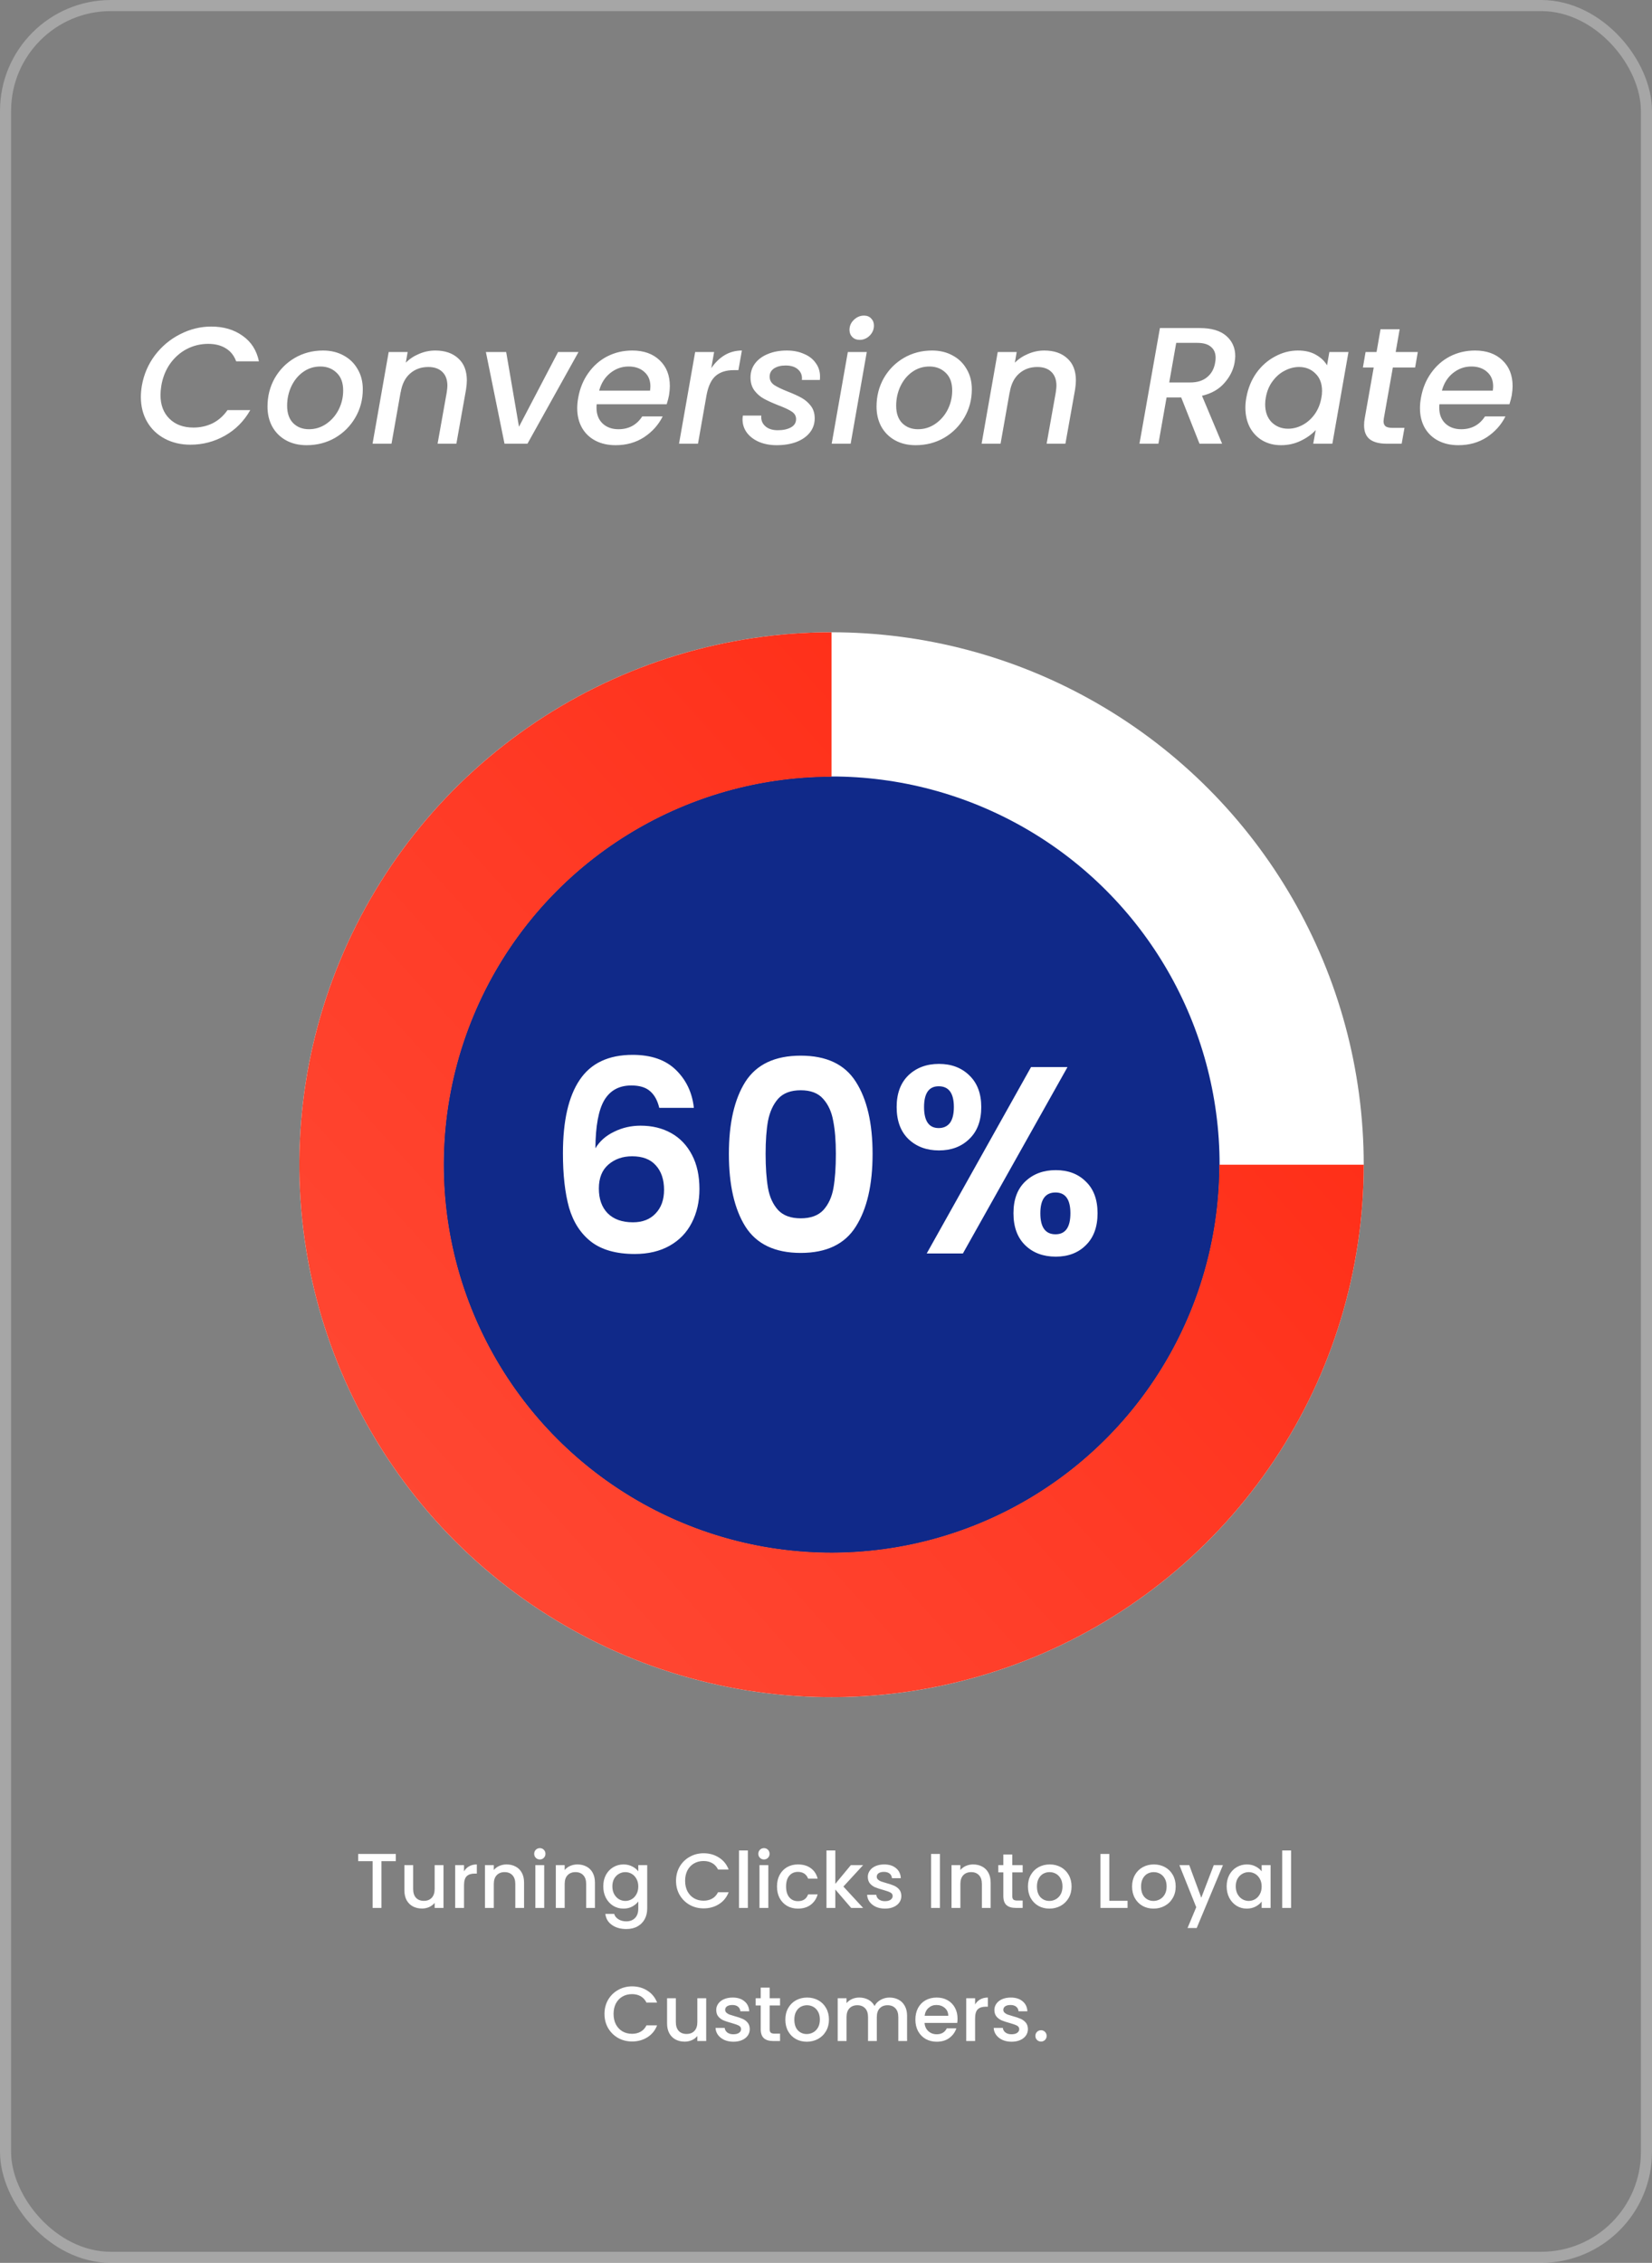 <svg xmlns="http://www.w3.org/2000/svg" width="149" height="204" viewBox="0 0 149 204" fill="none"><rect x="0" y="0" width="149" height="204" fill="#808080" stroke="none"/><rect x="0.5" y="0.5" width="148" height="203" rx="9.5" stroke="white" stroke-opacity="0.3"></rect><path d="M12.795 34.765C12.975 33.745 13.37 32.83 13.98 32.02C14.6 31.21 15.355 30.58 16.245 30.13C17.145 29.67 18.08 29.44 19.05 29.44C20.16 29.44 21.1 29.715 21.87 30.265C22.65 30.805 23.145 31.575 23.355 32.575H21.3C21.11 32.055 20.8 31.665 20.37 31.405C19.94 31.135 19.41 31 18.78 31C18.09 31 17.445 31.155 16.845 31.465C16.255 31.775 15.755 32.215 15.345 32.785C14.945 33.355 14.68 34.015 14.55 34.765C14.5 35.095 14.475 35.375 14.475 35.605C14.475 36.505 14.745 37.22 15.285 37.75C15.825 38.28 16.545 38.545 17.445 38.545C18.075 38.545 18.655 38.415 19.185 38.155C19.715 37.885 20.16 37.49 20.52 36.97H22.575C22.005 37.97 21.24 38.74 20.28 39.28C19.32 39.82 18.285 40.09 17.175 40.09C16.315 40.09 15.545 39.91 14.865 39.55C14.185 39.19 13.655 38.685 13.275 38.035C12.895 37.385 12.705 36.635 12.705 35.785C12.705 35.465 12.735 35.125 12.795 34.765ZM27.652 40.135C26.952 40.135 26.337 39.99 25.807 39.7C25.277 39.41 24.862 39 24.562 38.47C24.272 37.94 24.127 37.335 24.127 36.655C24.127 35.725 24.342 34.875 24.772 34.105C25.212 33.335 25.812 32.725 26.572 32.275C27.342 31.825 28.197 31.6 29.137 31.6C29.837 31.6 30.457 31.75 30.997 32.05C31.537 32.34 31.957 32.75 32.257 33.28C32.567 33.8 32.722 34.405 32.722 35.095C32.722 36.025 32.497 36.875 32.047 37.645C31.597 38.415 30.987 39.025 30.217 39.475C29.447 39.915 28.592 40.135 27.652 40.135ZM27.862 38.695C28.432 38.695 28.952 38.535 29.422 38.215C29.902 37.885 30.277 37.455 30.547 36.925C30.817 36.385 30.952 35.81 30.952 35.2C30.952 34.51 30.757 33.98 30.367 33.61C29.977 33.23 29.487 33.04 28.897 33.04C28.317 33.04 27.797 33.205 27.337 33.535C26.887 33.855 26.532 34.29 26.272 34.84C26.022 35.38 25.897 35.96 25.897 36.58C25.897 37.25 26.077 37.77 26.437 38.14C26.807 38.51 27.282 38.695 27.862 38.695ZM39.257 31.6C40.127 31.6 40.817 31.835 41.327 32.305C41.847 32.765 42.107 33.43 42.107 34.3C42.107 34.52 42.082 34.795 42.032 35.125L41.162 40H39.467L40.292 35.38C40.332 35.1 40.352 34.9 40.352 34.78C40.352 34.23 40.197 33.81 39.887 33.52C39.587 33.23 39.167 33.085 38.627 33.085C37.977 33.085 37.427 33.285 36.977 33.685C36.537 34.075 36.257 34.64 36.137 35.38V35.335L35.312 40H33.602L35.057 31.735H36.767L36.602 32.695C36.942 32.355 37.342 32.09 37.802 31.9C38.272 31.7 38.757 31.6 39.257 31.6ZM46.809 38.47L50.334 31.735H52.178L47.574 40H45.504L43.824 31.735H45.654L46.809 38.47ZM57.026 31.6C58.056 31.6 58.876 31.89 59.486 32.47C60.106 33.05 60.416 33.83 60.416 34.81C60.416 35.04 60.391 35.315 60.341 35.635C60.301 35.855 60.231 36.125 60.131 36.445H53.816C53.806 36.515 53.801 36.62 53.801 36.76C53.801 37.35 53.981 37.82 54.341 38.17C54.711 38.52 55.191 38.695 55.781 38.695C56.711 38.695 57.426 38.31 57.926 37.54H59.771C59.391 38.3 58.831 38.925 58.091 39.415C57.351 39.895 56.496 40.135 55.526 40.135C54.836 40.135 54.231 40 53.711 39.73C53.191 39.46 52.786 39.075 52.496 38.575C52.206 38.065 52.061 37.47 52.061 36.79C52.061 36.5 52.091 36.19 52.151 35.86C52.301 35.01 52.606 34.265 53.066 33.625C53.526 32.975 54.096 32.475 54.776 32.125C55.466 31.775 56.216 31.6 57.026 31.6ZM58.631 35.215C58.651 35.035 58.661 34.905 58.661 34.825C58.661 34.275 58.476 33.84 58.106 33.52C57.746 33.2 57.276 33.04 56.696 33.04C56.086 33.04 55.536 33.235 55.046 33.625C54.556 34.015 54.221 34.545 54.041 35.215H58.631ZM64.154 33.19C64.494 32.69 64.894 32.3 65.354 32.02C65.824 31.74 66.344 31.6 66.914 31.6L66.599 33.37H66.164C65.504 33.37 64.974 33.535 64.574 33.865C64.174 34.195 63.894 34.765 63.734 35.575L62.954 40H61.244L62.699 31.735H64.409L64.154 33.19ZM70.046 40.135C69.476 40.135 68.956 40.04 68.486 39.85C68.016 39.65 67.646 39.375 67.376 39.025C67.106 38.665 66.971 38.255 66.971 37.795C66.971 37.715 66.981 37.605 67.001 37.465H68.666C68.626 37.845 68.741 38.16 69.011 38.41C69.281 38.66 69.661 38.785 70.151 38.785C70.631 38.785 71.026 38.7 71.336 38.53C71.646 38.36 71.801 38.11 71.801 37.78C71.801 37.5 71.671 37.275 71.411 37.105C71.161 36.935 70.756 36.745 70.196 36.535C69.666 36.325 69.236 36.13 68.906 35.95C68.576 35.77 68.291 35.525 68.051 35.215C67.811 34.895 67.691 34.5 67.691 34.03C67.691 33.55 67.826 33.13 68.096 32.77C68.376 32.4 68.761 32.115 69.251 31.915C69.751 31.705 70.321 31.6 70.961 31.6C71.541 31.6 72.056 31.7 72.506 31.9C72.966 32.09 73.321 32.365 73.571 32.725C73.831 33.075 73.961 33.48 73.961 33.94C73.961 34.08 73.956 34.185 73.946 34.255H72.326C72.366 33.865 72.251 33.55 71.981 33.31C71.721 33.07 71.346 32.95 70.856 32.95C70.426 32.95 70.076 33.04 69.806 33.22C69.546 33.4 69.416 33.645 69.416 33.955C69.416 34.265 69.551 34.515 69.821 34.705C70.091 34.885 70.506 35.085 71.066 35.305C71.576 35.505 71.991 35.695 72.311 35.875C72.631 36.055 72.906 36.295 73.136 36.595C73.366 36.895 73.481 37.27 73.481 37.72C73.481 38.21 73.331 38.64 73.031 39.01C72.741 39.37 72.336 39.65 71.816 39.85C71.296 40.04 70.706 40.135 70.046 40.135ZM77.534 30.64C77.263 30.64 77.043 30.555 76.874 30.385C76.704 30.215 76.618 30 76.618 29.74C76.618 29.39 76.749 29.09 77.008 28.84C77.278 28.58 77.584 28.45 77.924 28.45C78.194 28.45 78.409 28.535 78.569 28.705C78.739 28.875 78.823 29.09 78.823 29.35C78.823 29.7 78.694 30.005 78.433 30.265C78.174 30.515 77.874 30.64 77.534 30.64ZM78.178 31.735L76.724 40H75.013L76.469 31.735H78.178ZM82.584 40.135C81.883 40.135 81.269 39.99 80.739 39.7C80.209 39.41 79.793 39 79.493 38.47C79.204 37.94 79.058 37.335 79.058 36.655C79.058 35.725 79.273 34.875 79.704 34.105C80.144 33.335 80.743 32.725 81.504 32.275C82.273 31.825 83.129 31.6 84.069 31.6C84.769 31.6 85.388 31.75 85.928 32.05C86.469 32.34 86.888 32.75 87.189 33.28C87.499 33.8 87.653 34.405 87.653 35.095C87.653 36.025 87.428 36.875 86.978 37.645C86.528 38.415 85.918 39.025 85.148 39.475C84.379 39.915 83.523 40.135 82.584 40.135ZM82.793 38.695C83.364 38.695 83.883 38.535 84.353 38.215C84.834 37.885 85.209 37.455 85.478 36.925C85.749 36.385 85.883 35.81 85.883 35.2C85.883 34.51 85.689 33.98 85.299 33.61C84.909 33.23 84.418 33.04 83.829 33.04C83.249 33.04 82.728 33.205 82.269 33.535C81.819 33.855 81.463 34.29 81.204 34.84C80.954 35.38 80.829 35.96 80.829 36.58C80.829 37.25 81.008 37.77 81.368 38.14C81.739 38.51 82.213 38.695 82.793 38.695ZM94.189 31.6C95.059 31.6 95.749 31.835 96.259 32.305C96.779 32.765 97.039 33.43 97.039 34.3C97.039 34.52 97.014 34.795 96.964 35.125L96.094 40H94.399L95.224 35.38C95.264 35.1 95.284 34.9 95.284 34.78C95.284 34.23 95.129 33.81 94.819 33.52C94.519 33.23 94.099 33.085 93.559 33.085C92.909 33.085 92.359 33.285 91.909 33.685C91.469 34.075 91.189 34.64 91.069 35.38V35.335L90.244 40H88.534L89.989 31.735H91.699L91.534 32.695C91.874 32.355 92.274 32.09 92.734 31.9C93.204 31.7 93.689 31.6 94.189 31.6ZM108.217 29.575C109.267 29.575 110.062 29.81 110.602 30.28C111.142 30.75 111.412 31.36 111.412 32.11C111.412 32.24 111.392 32.435 111.352 32.695C111.232 33.365 110.922 33.98 110.422 34.54C109.932 35.1 109.262 35.48 108.412 35.68L110.227 40H108.187L106.537 35.83H105.217L104.482 40H102.772L104.617 29.575H108.217ZM109.597 32.695C109.627 32.545 109.642 32.4 109.642 32.26C109.642 31.83 109.502 31.5 109.222 31.27C108.952 31.03 108.537 30.91 107.977 30.91H106.087L105.457 34.48H107.347C107.987 34.48 108.497 34.32 108.877 34C109.267 33.68 109.507 33.245 109.597 32.695ZM112.415 35.83C112.565 35 112.865 34.265 113.315 33.625C113.775 32.985 114.335 32.49 114.995 32.14C115.655 31.78 116.345 31.6 117.065 31.6C117.715 31.6 118.26 31.73 118.7 31.99C119.14 32.24 119.47 32.555 119.69 32.935L119.9 31.735H121.625L120.17 40H118.445L118.67 38.77C118.31 39.16 117.855 39.485 117.305 39.745C116.765 40.005 116.175 40.135 115.535 40.135C114.915 40.135 114.36 39.995 113.87 39.715C113.39 39.435 113.01 39.04 112.73 38.53C112.46 38.01 112.325 37.415 112.325 36.745C112.325 36.445 112.355 36.14 112.415 35.83ZM119.18 35.86C119.22 35.67 119.24 35.465 119.24 35.245C119.24 34.575 119.04 34.05 118.64 33.67C118.25 33.28 117.76 33.085 117.17 33.085C116.73 33.085 116.3 33.195 115.88 33.415C115.46 33.625 115.095 33.94 114.785 34.36C114.475 34.77 114.27 35.26 114.17 35.83C114.13 36.02 114.11 36.225 114.11 36.445C114.11 37.125 114.305 37.665 114.695 38.065C115.095 38.455 115.59 38.65 116.18 38.65C116.62 38.65 117.05 38.54 117.47 38.32C117.89 38.1 118.255 37.78 118.565 37.36C118.875 36.93 119.08 36.43 119.18 35.86ZM124.816 37.705C124.796 37.845 124.786 37.935 124.786 37.975C124.786 38.185 124.851 38.34 124.981 38.44C125.111 38.53 125.326 38.575 125.626 38.575H126.676L126.421 40H125.071C124.411 40 123.906 39.87 123.556 39.61C123.206 39.34 123.031 38.915 123.031 38.335C123.031 38.115 123.051 37.905 123.091 37.705L123.901 33.13H122.926L123.166 31.735H124.156L124.516 29.68H126.241L125.881 31.735H127.876L127.636 33.13H125.626L124.816 37.705ZM133.037 31.6C134.067 31.6 134.887 31.89 135.497 32.47C136.117 33.05 136.427 33.83 136.427 34.81C136.427 35.04 136.402 35.315 136.352 35.635C136.312 35.855 136.242 36.125 136.142 36.445H129.827C129.817 36.515 129.812 36.62 129.812 36.76C129.812 37.35 129.992 37.82 130.352 38.17C130.722 38.52 131.202 38.695 131.792 38.695C132.722 38.695 133.437 38.31 133.937 37.54H135.782C135.402 38.3 134.842 38.925 134.102 39.415C133.362 39.895 132.507 40.135 131.537 40.135C130.847 40.135 130.242 40 129.722 39.73C129.202 39.46 128.797 39.075 128.507 38.575C128.217 38.065 128.072 37.47 128.072 36.79C128.072 36.5 128.102 36.19 128.162 35.86C128.312 35.01 128.617 34.265 129.077 33.625C129.537 32.975 130.107 32.475 130.787 32.125C131.477 31.775 132.227 31.6 133.037 31.6ZM134.642 35.215C134.662 35.035 134.672 34.905 134.672 34.825C134.672 34.275 134.487 33.84 134.117 33.52C133.757 33.2 133.287 33.04 132.707 33.04C132.097 33.04 131.547 33.235 131.057 33.625C130.567 34.015 130.232 34.545 130.052 35.215H134.642Z" fill="white"></path><circle cx="75" cy="105" r="48" fill="white"></circle><circle cx="75" cy="105" r="35" fill="#102989"></circle><path d="M59.461 99.872C59.301 99.2 59.021 98.696 58.621 98.36C58.237 98.024 57.677 97.856 56.941 97.856C55.837 97.856 55.021 98.304 54.493 99.2C53.981 100.08 53.717 101.52 53.701 103.52C54.085 102.88 54.645 102.384 55.381 102.032C56.117 101.664 56.917 101.48 57.781 101.48C58.821 101.48 59.741 101.704 60.541 102.152C61.341 102.6 61.965 103.256 62.413 104.12C62.861 104.968 63.085 105.992 63.085 107.192C63.085 108.328 62.853 109.344 62.389 110.24C61.941 111.12 61.277 111.808 60.397 112.304C59.517 112.8 58.469 113.048 57.253 113.048C55.589 113.048 54.277 112.68 53.317 111.944C52.373 111.208 51.709 110.184 51.325 108.872C50.957 107.544 50.773 105.912 50.773 103.976C50.773 101.048 51.277 98.84 52.285 97.352C53.293 95.848 54.885 95.096 57.061 95.096C58.741 95.096 60.045 95.552 60.973 96.464C61.901 97.376 62.437 98.512 62.581 99.872H59.461ZM57.013 104.24C56.165 104.24 55.453 104.488 54.877 104.984C54.301 105.48 54.013 106.2 54.013 107.144C54.013 108.088 54.277 108.832 54.805 109.376C55.349 109.92 56.109 110.192 57.085 110.192C57.949 110.192 58.629 109.928 59.125 109.4C59.637 108.872 59.893 108.16 59.893 107.264C59.893 106.336 59.645 105.6 59.149 105.056C58.669 104.512 57.957 104.24 57.013 104.24ZM65.741 104.024C65.741 101.256 66.237 99.088 67.229 97.52C68.237 95.952 69.901 95.168 72.221 95.168C74.541 95.168 76.197 95.952 77.189 97.52C78.197 99.088 78.701 101.256 78.701 104.024C78.701 106.808 78.197 108.992 77.189 110.576C76.197 112.16 74.541 112.952 72.221 112.952C69.901 112.952 68.237 112.16 67.229 110.576C66.237 108.992 65.741 106.808 65.741 104.024ZM75.389 104.024C75.389 102.84 75.309 101.848 75.149 101.048C75.005 100.232 74.701 99.568 74.237 99.056C73.789 98.544 73.117 98.288 72.221 98.288C71.325 98.288 70.645 98.544 70.181 99.056C69.733 99.568 69.429 100.232 69.269 101.048C69.125 101.848 69.053 102.84 69.053 104.024C69.053 105.24 69.125 106.264 69.269 107.096C69.413 107.912 69.717 108.576 70.181 109.088C70.645 109.584 71.325 109.832 72.221 109.832C73.117 109.832 73.797 109.584 74.261 109.088C74.725 108.576 75.029 107.912 75.173 107.096C75.317 106.264 75.389 105.24 75.389 104.024ZM80.872 99.8C80.872 98.584 81.224 97.632 81.928 96.944C82.648 96.256 83.568 95.912 84.688 95.912C85.808 95.912 86.72 96.256 87.424 96.944C88.144 97.632 88.504 98.584 88.504 99.8C88.504 101.032 88.144 101.992 87.424 102.68C86.72 103.368 85.808 103.712 84.688 103.712C83.568 103.712 82.648 103.368 81.928 102.68C81.224 101.992 80.872 101.032 80.872 99.8ZM96.28 96.2L86.848 113H83.584L92.992 96.2H96.28ZM84.664 97.928C83.784 97.928 83.344 98.552 83.344 99.8C83.344 101.064 83.784 101.696 84.664 101.696C85.096 101.696 85.432 101.544 85.672 101.24C85.912 100.92 86.032 100.44 86.032 99.8C86.032 98.552 85.576 97.928 84.664 97.928ZM91.408 109.376C91.408 108.144 91.76 107.192 92.464 106.52C93.184 105.832 94.104 105.488 95.224 105.488C96.344 105.488 97.248 105.832 97.936 106.52C98.64 107.192 98.992 108.144 98.992 109.376C98.992 110.608 98.64 111.568 97.936 112.256C97.248 112.944 96.344 113.288 95.224 113.288C94.088 113.288 93.168 112.944 92.464 112.256C91.76 111.568 91.408 110.608 91.408 109.376ZM95.2 107.504C94.288 107.504 93.832 108.128 93.832 109.376C93.832 110.64 94.288 111.272 95.2 111.272C96.096 111.272 96.544 110.64 96.544 109.376C96.544 108.128 96.096 107.504 95.2 107.504Z" fill="white"></path><path d="M123 105C123 114.494 120.185 123.774 114.911 131.667C109.636 139.561 102.14 145.713 93.369 149.346C84.598 152.979 74.947 153.93 65.636 152.078C56.325 150.226 47.772 145.654 41.059 138.941C34.346 132.228 29.774 123.675 27.922 114.364C26.07 105.053 27.021 95.402 30.654 86.631C34.287 77.86 40.439 70.364 48.333 65.09C56.226 59.815 65.507 57 75 57L75 70.023C68.082 70.023 61.32 72.075 55.568 75.918C49.816 79.761 45.333 85.224 42.686 91.615C40.038 98.006 39.346 105.039 40.695 111.824C42.045 118.608 45.376 124.841 50.268 129.732C55.159 134.624 61.392 137.955 68.176 139.305C74.961 140.654 81.994 139.962 88.385 137.314C94.776 134.667 100.239 130.184 104.082 124.432C107.925 118.68 109.977 111.918 109.977 105H123Z" fill="url(#paint0_linear_38_39)"></path><path d="M35.7 167.135V167.786H34.405V172H33.607V167.786H32.305V167.135H35.7ZM40.001 168.143V172H39.203V171.545C39.077 171.704 38.911 171.83 38.706 171.923C38.505 172.012 38.291 172.056 38.062 172.056C37.759 172.056 37.486 171.993 37.243 171.867C37.005 171.741 36.816 171.554 36.676 171.307C36.541 171.06 36.473 170.761 36.473 170.411V168.143H37.264V170.292C37.264 170.637 37.35 170.903 37.523 171.09C37.696 171.272 37.931 171.363 38.23 171.363C38.529 171.363 38.764 171.272 38.937 171.09C39.114 170.903 39.203 170.637 39.203 170.292V168.143H40.001ZM41.852 168.703C41.968 168.507 42.123 168.355 42.314 168.248C42.51 168.136 42.741 168.08 43.007 168.08V168.906H42.804C42.491 168.906 42.253 168.985 42.09 169.144C41.931 169.303 41.852 169.578 41.852 169.97V172H41.054V168.143H41.852V168.703ZM45.686 168.08C45.99 168.08 46.26 168.143 46.498 168.269C46.741 168.395 46.93 168.582 47.065 168.829C47.201 169.076 47.268 169.375 47.268 169.725V172H46.477V169.844C46.477 169.499 46.391 169.235 46.218 169.053C46.046 168.866 45.81 168.773 45.511 168.773C45.213 168.773 44.975 168.866 44.797 169.053C44.625 169.235 44.538 169.499 44.538 169.844V172H43.74V168.143H44.538V168.584C44.669 168.425 44.835 168.302 45.035 168.213C45.241 168.124 45.458 168.08 45.686 168.08ZM48.692 167.632C48.548 167.632 48.426 167.583 48.328 167.485C48.23 167.387 48.181 167.266 48.181 167.121C48.181 166.976 48.23 166.855 48.328 166.757C48.426 166.659 48.548 166.61 48.692 166.61C48.832 166.61 48.951 166.659 49.049 166.757C49.147 166.855 49.196 166.976 49.196 167.121C49.196 167.266 49.147 167.387 49.049 167.485C48.951 167.583 48.832 167.632 48.692 167.632ZM49.084 168.143V172H48.286V168.143H49.084ZM52.078 168.08C52.381 168.08 52.652 168.143 52.89 168.269C53.133 168.395 53.322 168.582 53.457 168.829C53.592 169.076 53.66 169.375 53.66 169.725V172H52.869V169.844C52.869 169.499 52.783 169.235 52.61 169.053C52.437 168.866 52.202 168.773 51.903 168.773C51.604 168.773 51.366 168.866 51.189 169.053C51.016 169.235 50.93 169.499 50.93 169.844V172H50.132V168.143H50.93V168.584C51.061 168.425 51.226 168.302 51.427 168.213C51.632 168.124 51.849 168.08 52.078 168.08ZM56.232 168.08C56.531 168.08 56.794 168.141 57.023 168.262C57.256 168.379 57.438 168.526 57.569 168.703V168.143H58.374V172.063C58.374 172.418 58.299 172.733 58.15 173.008C58.001 173.288 57.783 173.507 57.499 173.666C57.219 173.825 56.883 173.904 56.491 173.904C55.968 173.904 55.534 173.78 55.189 173.533C54.843 173.29 54.648 172.959 54.601 172.539H55.392C55.453 172.74 55.581 172.901 55.777 173.022C55.977 173.148 56.215 173.211 56.491 173.211C56.813 173.211 57.072 173.113 57.268 172.917C57.468 172.721 57.569 172.436 57.569 172.063V171.419C57.434 171.601 57.249 171.755 57.016 171.881C56.787 172.002 56.526 172.063 56.232 172.063C55.896 172.063 55.588 171.979 55.308 171.811C55.032 171.638 54.813 171.4 54.65 171.097C54.491 170.789 54.412 170.441 54.412 170.054C54.412 169.667 54.491 169.324 54.65 169.025C54.813 168.726 55.032 168.495 55.308 168.332C55.588 168.164 55.896 168.08 56.232 168.08ZM57.569 170.068C57.569 169.802 57.513 169.571 57.401 169.375C57.294 169.179 57.151 169.03 56.974 168.927C56.797 168.824 56.605 168.773 56.4 168.773C56.194 168.773 56.003 168.824 55.826 168.927C55.648 169.025 55.504 169.172 55.392 169.368C55.285 169.559 55.231 169.788 55.231 170.054C55.231 170.32 55.285 170.553 55.392 170.754C55.504 170.955 55.648 171.109 55.826 171.216C56.008 171.319 56.199 171.37 56.4 171.37C56.605 171.37 56.797 171.319 56.974 171.216C57.151 171.113 57.294 170.964 57.401 170.768C57.513 170.567 57.569 170.334 57.569 170.068ZM60.974 169.557C60.974 169.081 61.084 168.654 61.303 168.276C61.527 167.898 61.828 167.604 62.206 167.394C62.589 167.179 63.007 167.072 63.459 167.072C63.977 167.072 64.437 167.2 64.838 167.457C65.244 167.709 65.538 168.068 65.72 168.535H64.761C64.635 168.278 64.46 168.087 64.236 167.961C64.012 167.835 63.753 167.772 63.459 167.772C63.137 167.772 62.85 167.844 62.598 167.989C62.346 168.134 62.148 168.341 62.003 168.612C61.863 168.883 61.793 169.198 61.793 169.557C61.793 169.916 61.863 170.231 62.003 170.502C62.148 170.773 62.346 170.983 62.598 171.132C62.85 171.277 63.137 171.349 63.459 171.349C63.753 171.349 64.012 171.286 64.236 171.16C64.46 171.034 64.635 170.843 64.761 170.586H65.72C65.538 171.053 65.244 171.412 64.838 171.664C64.437 171.916 63.977 172.042 63.459 172.042C63.002 172.042 62.584 171.937 62.206 171.727C61.828 171.512 61.527 171.216 61.303 170.838C61.084 170.46 60.974 170.033 60.974 169.557ZM67.452 166.82V172H66.654V166.82H67.452ZM68.906 167.632C68.761 167.632 68.64 167.583 68.542 167.485C68.444 167.387 68.395 167.266 68.395 167.121C68.395 166.976 68.444 166.855 68.542 166.757C68.64 166.659 68.761 166.61 68.906 166.61C69.046 166.61 69.165 166.659 69.263 166.757C69.361 166.855 69.41 166.976 69.41 167.121C69.41 167.266 69.361 167.387 69.263 167.485C69.165 167.583 69.046 167.632 68.906 167.632ZM69.298 168.143V172H68.5V168.143H69.298ZM70.08 170.068C70.08 169.671 70.159 169.324 70.318 169.025C70.481 168.722 70.705 168.488 70.99 168.325C71.275 168.162 71.601 168.08 71.97 168.08C72.436 168.08 72.822 168.192 73.125 168.416C73.433 168.635 73.641 168.95 73.748 169.361H72.887C72.817 169.17 72.705 169.02 72.551 168.913C72.397 168.806 72.203 168.752 71.97 168.752C71.643 168.752 71.382 168.869 71.186 169.102C70.995 169.331 70.899 169.653 70.899 170.068C70.899 170.483 70.995 170.808 71.186 171.041C71.382 171.274 71.643 171.391 71.97 171.391C72.432 171.391 72.737 171.188 72.887 170.782H73.748C73.636 171.174 73.426 171.487 73.118 171.72C72.81 171.949 72.427 172.063 71.97 172.063C71.601 172.063 71.275 171.981 70.99 171.818C70.705 171.65 70.481 171.417 70.318 171.118C70.159 170.815 70.08 170.465 70.08 170.068ZM76.069 170.075L77.847 172H76.769L75.341 170.341V172H74.543V166.82H75.341V169.83L76.741 168.143H77.847L76.069 170.075ZM79.819 172.063C79.516 172.063 79.243 172.009 79 171.902C78.762 171.79 78.573 171.641 78.433 171.454C78.293 171.263 78.218 171.05 78.209 170.817H79.035C79.049 170.98 79.126 171.118 79.266 171.23C79.411 171.337 79.59 171.391 79.805 171.391C80.029 171.391 80.202 171.349 80.323 171.265C80.449 171.176 80.512 171.064 80.512 170.929C80.512 170.784 80.442 170.677 80.302 170.607C80.167 170.537 79.95 170.46 79.651 170.376C79.362 170.297 79.126 170.22 78.944 170.145C78.762 170.07 78.603 169.956 78.468 169.802C78.337 169.648 78.272 169.445 78.272 169.193C78.272 168.988 78.333 168.801 78.454 168.633C78.575 168.46 78.748 168.325 78.972 168.227C79.201 168.129 79.462 168.08 79.756 168.08C80.195 168.08 80.547 168.192 80.813 168.416C81.084 168.635 81.228 168.936 81.247 169.319H80.449C80.435 169.146 80.365 169.009 80.239 168.906C80.113 168.803 79.943 168.752 79.728 168.752C79.518 168.752 79.357 168.792 79.245 168.871C79.133 168.95 79.077 169.055 79.077 169.186C79.077 169.289 79.114 169.375 79.189 169.445C79.264 169.515 79.355 169.571 79.462 169.613C79.569 169.65 79.728 169.699 79.938 169.76C80.218 169.835 80.447 169.912 80.624 169.991C80.806 170.066 80.962 170.178 81.093 170.327C81.224 170.476 81.291 170.675 81.296 170.922C81.296 171.141 81.235 171.337 81.114 171.51C80.993 171.683 80.82 171.818 80.596 171.916C80.377 172.014 80.118 172.063 79.819 172.063ZM84.775 167.135V172H83.977V167.135H84.775ZM87.768 168.08C88.072 168.08 88.342 168.143 88.58 168.269C88.823 168.395 89.012 168.582 89.147 168.829C89.283 169.076 89.35 169.375 89.35 169.725V172H88.559V169.844C88.559 169.499 88.473 169.235 88.3 169.053C88.128 168.866 87.892 168.773 87.593 168.773C87.295 168.773 87.057 168.866 86.879 169.053C86.707 169.235 86.62 169.499 86.62 169.844V172H85.822V168.143H86.62V168.584C86.751 168.425 86.917 168.302 87.117 168.213C87.323 168.124 87.54 168.08 87.768 168.08ZM91.299 168.794V170.929C91.299 171.074 91.332 171.179 91.397 171.244C91.467 171.305 91.584 171.335 91.747 171.335H92.237V172H91.607C91.248 172 90.973 171.916 90.781 171.748C90.59 171.58 90.494 171.307 90.494 170.929V168.794H90.039V168.143H90.494V167.184H91.299V168.143H92.237V168.794H91.299ZM94.646 172.063C94.282 172.063 93.953 171.981 93.659 171.818C93.365 171.65 93.134 171.417 92.966 171.118C92.798 170.815 92.714 170.465 92.714 170.068C92.714 169.676 92.8 169.328 92.973 169.025C93.145 168.722 93.381 168.488 93.68 168.325C93.978 168.162 94.312 168.08 94.681 168.08C95.049 168.08 95.383 168.162 95.682 168.325C95.98 168.488 96.216 168.722 96.389 169.025C96.561 169.328 96.648 169.676 96.648 170.068C96.648 170.46 96.559 170.808 96.382 171.111C96.204 171.414 95.962 171.65 95.654 171.818C95.35 171.981 95.014 172.063 94.646 172.063ZM94.646 171.37C94.851 171.37 95.042 171.321 95.22 171.223C95.402 171.125 95.549 170.978 95.661 170.782C95.773 170.586 95.829 170.348 95.829 170.068C95.829 169.788 95.775 169.552 95.668 169.361C95.56 169.165 95.418 169.018 95.241 168.92C95.063 168.822 94.872 168.773 94.667 168.773C94.461 168.773 94.27 168.822 94.093 168.92C93.92 169.018 93.782 169.165 93.68 169.361C93.577 169.552 93.526 169.788 93.526 170.068C93.526 170.483 93.631 170.805 93.841 171.034C94.055 171.258 94.324 171.37 94.646 171.37ZM100.053 171.356H101.698V172H99.255V167.135H100.053V171.356ZM104.038 172.063C103.674 172.063 103.345 171.981 103.051 171.818C102.757 171.65 102.526 171.417 102.358 171.118C102.19 170.815 102.106 170.465 102.106 170.068C102.106 169.676 102.193 169.328 102.365 169.025C102.538 168.722 102.774 168.488 103.072 168.325C103.371 168.162 103.705 168.08 104.073 168.08C104.442 168.08 104.776 168.162 105.074 168.325C105.373 168.488 105.609 168.722 105.781 169.025C105.954 169.328 106.04 169.676 106.04 170.068C106.04 170.46 105.952 170.808 105.774 171.111C105.597 171.414 105.354 171.65 105.046 171.818C104.743 171.981 104.407 172.063 104.038 172.063ZM104.038 171.37C104.244 171.37 104.435 171.321 104.612 171.223C104.794 171.125 104.941 170.978 105.053 170.782C105.165 170.586 105.221 170.348 105.221 170.068C105.221 169.788 105.168 169.552 105.06 169.361C104.953 169.165 104.811 169.018 104.633 168.92C104.456 168.822 104.265 168.773 104.059 168.773C103.854 168.773 103.663 168.822 103.485 168.92C103.313 169.018 103.175 169.165 103.072 169.361C102.97 169.552 102.918 169.788 102.918 170.068C102.918 170.483 103.023 170.805 103.233 171.034C103.448 171.258 103.716 171.37 104.038 171.37ZM110.301 168.143L107.935 173.813H107.109L107.893 171.937L106.374 168.143H107.263L108.348 171.083L109.475 168.143H110.301ZM110.637 170.054C110.637 169.667 110.717 169.324 110.875 169.025C111.039 168.726 111.258 168.495 111.533 168.332C111.813 168.164 112.121 168.08 112.457 168.08C112.761 168.08 113.024 168.141 113.248 168.262C113.477 168.379 113.659 168.526 113.794 168.703V168.143H114.599V172H113.794V171.426C113.659 171.608 113.475 171.76 113.241 171.881C113.008 172.002 112.742 172.063 112.443 172.063C112.112 172.063 111.809 171.979 111.533 171.811C111.258 171.638 111.039 171.4 110.875 171.097C110.717 170.789 110.637 170.441 110.637 170.054ZM113.794 170.068C113.794 169.802 113.738 169.571 113.626 169.375C113.519 169.179 113.377 169.03 113.199 168.927C113.022 168.824 112.831 168.773 112.625 168.773C112.42 168.773 112.229 168.824 112.051 168.927C111.874 169.025 111.729 169.172 111.617 169.368C111.51 169.559 111.456 169.788 111.456 170.054C111.456 170.32 111.51 170.553 111.617 170.754C111.729 170.955 111.874 171.109 112.051 171.216C112.233 171.319 112.425 171.37 112.625 171.37C112.831 171.37 113.022 171.319 113.199 171.216C113.377 171.113 113.519 170.964 113.626 170.768C113.738 170.567 113.794 170.334 113.794 170.068ZM116.446 166.82V172H115.648V166.82H116.446ZM54.521 181.557C54.521 181.081 54.631 180.654 54.85 180.276C55.074 179.898 55.375 179.604 55.753 179.394C56.136 179.179 56.553 179.072 57.006 179.072C57.524 179.072 57.984 179.2 58.385 179.457C58.791 179.709 59.085 180.068 59.267 180.535H58.308C58.182 180.278 58.007 180.087 57.783 179.961C57.559 179.835 57.3 179.772 57.006 179.772C56.684 179.772 56.397 179.844 56.145 179.989C55.893 180.134 55.695 180.341 55.55 180.612C55.41 180.883 55.34 181.198 55.34 181.557C55.34 181.916 55.41 182.231 55.55 182.502C55.695 182.773 55.893 182.983 56.145 183.132C56.397 183.277 56.684 183.349 57.006 183.349C57.3 183.349 57.559 183.286 57.783 183.16C58.007 183.034 58.182 182.843 58.308 182.586H59.267C59.085 183.053 58.791 183.412 58.385 183.664C57.984 183.916 57.524 184.042 57.006 184.042C56.549 184.042 56.131 183.937 55.753 183.727C55.375 183.512 55.074 183.216 54.85 182.838C54.631 182.46 54.521 182.033 54.521 181.557ZM63.694 180.143V184H62.896V183.545C62.77 183.704 62.605 183.83 62.399 183.923C62.199 184.012 61.984 184.056 61.755 184.056C61.452 184.056 61.179 183.993 60.936 183.867C60.698 183.741 60.509 183.554 60.369 183.307C60.234 183.06 60.166 182.761 60.166 182.411V180.143H60.957V182.292C60.957 182.637 61.044 182.903 61.216 183.09C61.389 183.272 61.625 183.363 61.923 183.363C62.222 183.363 62.458 183.272 62.63 183.09C62.808 182.903 62.896 182.637 62.896 182.292V180.143H63.694ZM66.147 184.063C65.844 184.063 65.571 184.009 65.328 183.902C65.09 183.79 64.901 183.641 64.761 183.454C64.621 183.263 64.546 183.05 64.537 182.817H65.363C65.377 182.98 65.454 183.118 65.594 183.23C65.739 183.337 65.918 183.391 66.133 183.391C66.357 183.391 66.53 183.349 66.651 183.265C66.777 183.176 66.84 183.064 66.84 182.929C66.84 182.784 66.77 182.677 66.63 182.607C66.495 182.537 66.278 182.46 65.979 182.376C65.69 182.297 65.454 182.22 65.272 182.145C65.09 182.07 64.931 181.956 64.796 181.802C64.665 181.648 64.6 181.445 64.6 181.193C64.6 180.988 64.661 180.801 64.782 180.633C64.903 180.46 65.076 180.325 65.3 180.227C65.529 180.129 65.79 180.08 66.084 180.08C66.523 180.08 66.875 180.192 67.141 180.416C67.412 180.635 67.556 180.936 67.575 181.319H66.777C66.763 181.146 66.693 181.009 66.567 180.906C66.441 180.803 66.271 180.752 66.056 180.752C65.846 180.752 65.685 180.792 65.573 180.871C65.461 180.95 65.405 181.055 65.405 181.186C65.405 181.289 65.442 181.375 65.517 181.445C65.592 181.515 65.683 181.571 65.79 181.613C65.897 181.65 66.056 181.699 66.266 181.76C66.546 181.835 66.775 181.912 66.952 181.991C67.134 182.066 67.29 182.178 67.421 182.327C67.552 182.476 67.62 182.675 67.624 182.922C67.624 183.141 67.564 183.337 67.442 183.51C67.321 183.683 67.148 183.818 66.924 183.916C66.705 184.014 66.446 184.063 66.147 184.063ZM69.417 180.794V182.929C69.417 183.074 69.45 183.179 69.515 183.244C69.585 183.305 69.702 183.335 69.865 183.335H70.355V184H69.725C69.366 184 69.091 183.916 68.899 183.748C68.708 183.58 68.612 183.307 68.612 182.929V180.794H68.157V180.143H68.612V179.184H69.417V180.143H70.355V180.794H69.417ZM72.764 184.063C72.4 184.063 72.071 183.981 71.777 183.818C71.483 183.65 71.252 183.417 71.084 183.118C70.916 182.815 70.832 182.465 70.832 182.068C70.832 181.676 70.918 181.328 71.091 181.025C71.264 180.722 71.499 180.488 71.798 180.325C72.097 180.162 72.43 180.08 72.799 180.08C73.168 180.08 73.501 180.162 73.8 180.325C74.099 180.488 74.334 180.722 74.507 181.025C74.68 181.328 74.766 181.676 74.766 182.068C74.766 182.46 74.677 182.808 74.5 183.111C74.323 183.414 74.08 183.65 73.772 183.818C73.469 183.981 73.133 184.063 72.764 184.063ZM72.764 183.37C72.969 183.37 73.161 183.321 73.338 183.223C73.52 183.125 73.667 182.978 73.779 182.782C73.891 182.586 73.947 182.348 73.947 182.068C73.947 181.788 73.893 181.552 73.786 181.361C73.679 181.165 73.536 181.018 73.359 180.92C73.182 180.822 72.99 180.773 72.785 180.773C72.58 180.773 72.388 180.822 72.211 180.92C72.038 181.018 71.901 181.165 71.798 181.361C71.695 181.552 71.644 181.788 71.644 182.068C71.644 182.483 71.749 182.805 71.959 183.034C72.174 183.258 72.442 183.37 72.764 183.37ZM80.224 180.08C80.527 180.08 80.798 180.143 81.036 180.269C81.278 180.395 81.468 180.582 81.603 180.829C81.743 181.076 81.813 181.375 81.813 181.725V184H81.022V181.844C81.022 181.499 80.936 181.235 80.763 181.053C80.59 180.866 80.355 180.773 80.056 180.773C79.757 180.773 79.519 180.866 79.342 181.053C79.169 181.235 79.083 181.499 79.083 181.844V184H78.292V181.844C78.292 181.499 78.206 181.235 78.033 181.053C77.86 180.866 77.624 180.773 77.326 180.773C77.027 180.773 76.789 180.866 76.612 181.053C76.439 181.235 76.353 181.499 76.353 181.844V184H75.555V180.143H76.353V180.584C76.484 180.425 76.649 180.302 76.85 180.213C77.05 180.124 77.265 180.08 77.494 180.08C77.802 180.08 78.077 180.145 78.32 180.276C78.562 180.407 78.749 180.596 78.88 180.843C78.996 180.61 79.178 180.425 79.426 180.29C79.673 180.15 79.939 180.08 80.224 180.08ZM86.363 181.977C86.363 182.122 86.354 182.252 86.335 182.369H83.388C83.412 182.677 83.526 182.924 83.731 183.111C83.937 183.298 84.189 183.391 84.487 183.391C84.917 183.391 85.22 183.211 85.397 182.852H86.258C86.142 183.207 85.929 183.498 85.621 183.727C85.318 183.951 84.94 184.063 84.487 184.063C84.119 184.063 83.787 183.981 83.493 183.818C83.204 183.65 82.975 183.417 82.807 183.118C82.644 182.815 82.562 182.465 82.562 182.068C82.562 181.671 82.642 181.324 82.8 181.025C82.964 180.722 83.19 180.488 83.479 180.325C83.773 180.162 84.109 180.08 84.487 180.08C84.851 180.08 85.176 180.159 85.46 180.318C85.745 180.477 85.967 180.701 86.125 180.99C86.284 181.275 86.363 181.604 86.363 181.977ZM85.53 181.725C85.526 181.431 85.421 181.195 85.215 181.018C85.01 180.841 84.756 180.752 84.452 180.752C84.177 180.752 83.941 180.841 83.745 181.018C83.549 181.191 83.433 181.426 83.395 181.725H85.53ZM87.947 180.703C88.063 180.507 88.217 180.355 88.409 180.248C88.605 180.136 88.835 180.08 89.102 180.08V180.906H88.898C88.586 180.906 88.348 180.985 88.184 181.144C88.026 181.303 87.947 181.578 87.947 181.97V184H87.148V180.143H87.947V180.703ZM91.235 184.063C90.932 184.063 90.659 184.009 90.416 183.902C90.178 183.79 89.989 183.641 89.849 183.454C89.709 183.263 89.634 183.05 89.625 182.817H90.451C90.465 182.98 90.542 183.118 90.682 183.23C90.827 183.337 91.006 183.391 91.221 183.391C91.445 183.391 91.618 183.349 91.739 183.265C91.865 183.176 91.928 183.064 91.928 182.929C91.928 182.784 91.858 182.677 91.718 182.607C91.583 182.537 91.366 182.46 91.067 182.376C90.778 182.297 90.542 182.22 90.36 182.145C90.178 182.07 90.019 181.956 89.884 181.802C89.753 181.648 89.688 181.445 89.688 181.193C89.688 180.988 89.749 180.801 89.87 180.633C89.991 180.46 90.164 180.325 90.388 180.227C90.617 180.129 90.878 180.08 91.172 180.08C91.611 180.08 91.963 180.192 92.229 180.416C92.5 180.635 92.644 180.936 92.663 181.319H91.865C91.851 181.146 91.781 181.009 91.655 180.906C91.529 180.803 91.359 180.752 91.144 180.752C90.934 180.752 90.773 180.792 90.661 180.871C90.549 180.95 90.493 181.055 90.493 181.186C90.493 181.289 90.53 181.375 90.605 181.445C90.68 181.515 90.771 181.571 90.878 181.613C90.985 181.65 91.144 181.699 91.354 181.76C91.634 181.835 91.863 181.912 92.04 181.991C92.222 182.066 92.378 182.178 92.509 182.327C92.64 182.476 92.707 182.675 92.712 182.922C92.712 183.141 92.651 183.337 92.53 183.51C92.409 183.683 92.236 183.818 92.012 183.916C91.793 184.014 91.534 184.063 91.235 184.063ZM93.896 184.049C93.752 184.049 93.63 184 93.532 183.902C93.434 183.804 93.385 183.683 93.385 183.538C93.385 183.393 93.434 183.272 93.532 183.174C93.63 183.076 93.752 183.027 93.896 183.027C94.036 183.027 94.155 183.076 94.253 183.174C94.351 183.272 94.4 183.393 94.4 183.538C94.4 183.683 94.351 183.804 94.253 183.902C94.155 184 94.036 184.049 93.896 184.049Z" fill="white"></path><defs><linearGradient id="paint0_linear_38_39" x1="24.588" y1="128.486" x2="95.748" y2="64.284" gradientUnits="userSpaceOnUse"><stop stop-color="#FF4833"></stop><stop offset="0.52" stop-color="#FF3B26"></stop><stop offset="1" stop-color="#FF2D16"></stop></linearGradient></defs></svg>